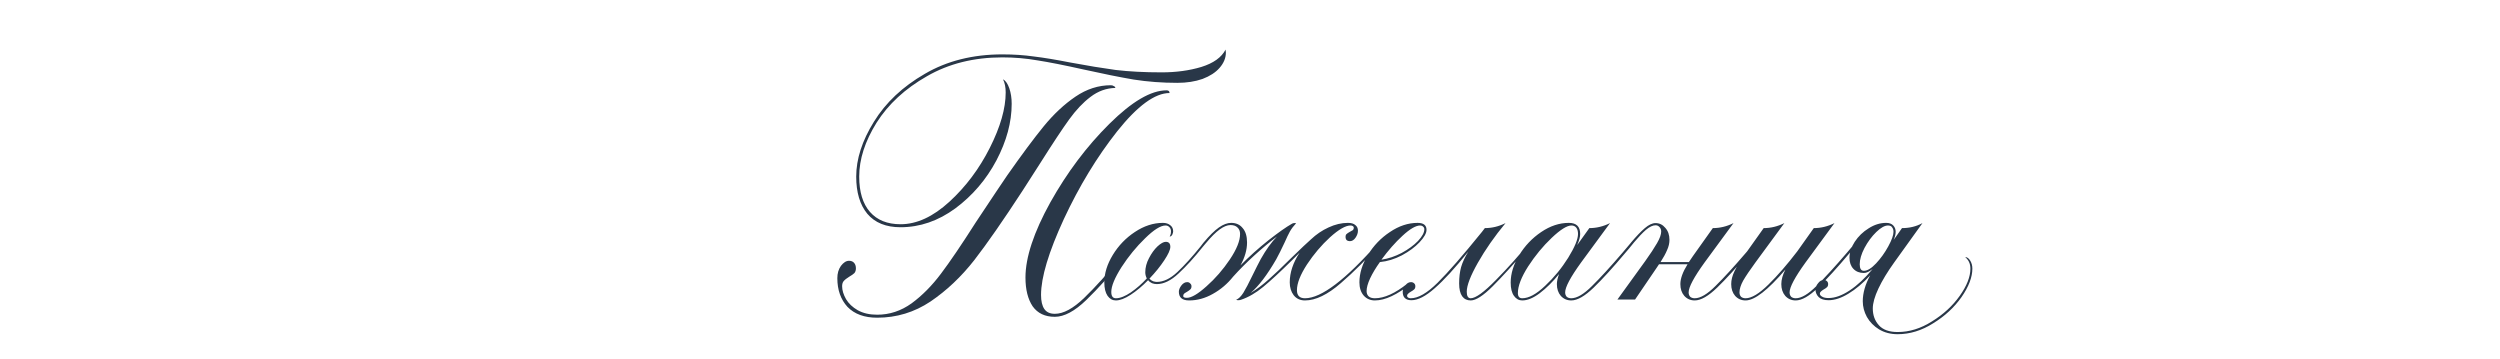<?xml version="1.0" encoding="UTF-8"?> <svg xmlns="http://www.w3.org/2000/svg" width="459" height="66" viewBox="0 0 459 66" fill="none"><path d="M165.34 41.72C162.663 41.72 160.628 40.895 159.235 39.245C157.878 37.595 157.2 35.322 157.2 32.425C157.2 29.198 158.282 25.843 160.445 22.36C162.608 18.84 165.725 15.907 169.795 13.56C173.865 11.177 178.613 9.985 184.04 9.985C186.093 9.985 188.018 10.113 189.815 10.37C191.648 10.59 193.867 10.957 196.47 11.47C199.623 12.057 202.41 12.515 204.83 12.845C207.287 13.138 210.11 13.285 213.3 13.285C215.94 13.285 218.36 12.955 220.56 12.295C222.797 11.598 224.282 10.535 225.015 9.105L225.07 9.655C225.07 10.645 224.685 11.58 223.915 12.46C223.182 13.303 222.137 13.982 220.78 14.495C219.423 14.972 217.883 15.21 216.16 15.21C213.373 15.21 210.697 15.008 208.13 14.605C205.563 14.165 202.465 13.542 198.835 12.735C195.388 11.965 192.602 11.415 190.475 11.085C188.385 10.718 186.24 10.535 184.04 10.535C178.797 10.535 174.177 11.69 170.18 14C166.183 16.273 163.103 19.115 160.94 22.525C158.813 25.935 157.75 29.235 157.75 32.425C157.75 35.248 158.41 37.412 159.73 38.915C161.05 40.418 162.92 41.17 165.34 41.17C168.31 41.17 171.298 39.795 174.305 37.045C177.312 34.295 179.787 30.995 181.73 27.145C183.673 23.295 184.645 19.903 184.645 16.97C184.645 16.017 184.48 15.21 184.15 14.55C184.627 14.807 185.012 15.357 185.305 16.2C185.598 17.043 185.745 17.997 185.745 19.06C185.745 22.433 184.81 25.898 182.94 29.455C181.07 32.975 178.558 35.908 175.405 38.255C172.252 40.565 168.897 41.72 165.34 41.72ZM161.05 58.33C158.703 58.33 156.888 57.67 155.605 56.35C154.358 54.993 153.735 53.233 153.735 51.07C153.735 50.19 153.955 49.438 154.395 48.815C154.872 48.192 155.367 47.88 155.88 47.88C156.283 47.88 156.595 48.008 156.815 48.265C157.035 48.522 157.145 48.852 157.145 49.255C157.145 49.622 157.053 49.915 156.87 50.135C156.687 50.318 156.375 50.538 155.935 50.795C155.458 51.088 155.11 51.363 154.89 51.62C154.707 51.84 154.615 52.152 154.615 52.555C154.615 53.288 154.853 54.077 155.33 54.92C155.807 55.727 156.522 56.405 157.475 56.955C158.465 57.505 159.657 57.78 161.05 57.78C163.323 57.78 165.432 57.083 167.375 55.69C169.318 54.26 171.115 52.445 172.765 50.245C174.452 48.008 176.578 44.873 179.145 40.84C182.188 36.257 184.113 33.378 184.92 32.205C187.597 28.392 189.833 25.385 191.63 23.185C193.463 20.948 195.407 19.133 197.46 17.74C199.513 16.347 201.677 15.65 203.95 15.65C204.17 15.65 204.353 15.705 204.5 15.815C204.683 15.888 204.775 15.998 204.775 16.145C203.125 16.182 201.603 16.732 200.21 17.795C198.853 18.822 197.552 20.197 196.305 21.92C195.058 23.643 193.298 26.302 191.025 29.895L187.78 34.955C184.223 40.418 181.253 44.69 178.87 47.77C176.487 50.813 173.81 53.343 170.84 55.36C167.87 57.34 164.607 58.33 161.05 58.33ZM193.665 58.165C191.868 58.165 190.512 57.523 189.595 56.24C188.715 54.92 188.275 53.16 188.275 50.96C188.275 47.257 189.797 42.655 192.84 37.155C195.92 31.655 199.532 26.852 203.675 22.745C207.818 18.638 211.32 16.585 214.18 16.585C214.547 16.585 214.73 16.75 214.73 17.08C212.053 17.08 208.845 19.427 205.105 24.12C201.402 28.813 198.138 34.185 195.315 40.235C192.528 46.285 191.135 50.923 191.135 54.15C191.135 55.287 191.337 56.148 191.74 56.735C192.143 57.322 192.785 57.615 193.665 57.615C195.242 57.615 197.038 56.643 199.055 54.7C201.072 52.757 203.437 50.135 206.15 46.835L208.845 43.645H209.56L207.03 46.67C204.097 50.227 201.567 53.032 199.44 55.085C197.313 57.138 195.388 58.165 193.665 58.165Z" fill="#293748"></path><path d="M221.473 44.56L220.833 45.32C219.286 47.267 217.806 48.893 216.393 50.2C215.006 51.507 213.673 52.16 212.393 52.16C212.1 52.16 211.806 52.107 211.513 52C211.22 51.867 210.98 51.68 210.793 51.44C209.726 52.533 208.66 53.427 207.593 54.12C206.526 54.813 205.62 55.16 204.873 55.16C204.26 55.16 203.753 54.88 203.353 54.32C202.953 53.733 202.753 52.907 202.753 51.84C202.753 50.187 203.273 48.507 204.313 46.8C205.353 45.093 206.7 43.693 208.353 42.6C210.033 41.48 211.753 40.92 213.513 40.92C214.073 40.92 214.526 41.067 214.873 41.36C215.22 41.627 215.393 42 215.393 42.48C215.393 42.64 215.34 42.84 215.233 43.08C215.126 43.293 214.966 43.413 214.753 43.44C214.78 43.413 214.82 43.32 214.873 43.16C214.953 43 214.993 42.773 214.993 42.48C214.993 42.16 214.9 41.907 214.713 41.72C214.526 41.507 214.286 41.4 213.993 41.4C213.086 41.4 211.833 42.187 210.233 43.76C208.633 45.307 207.193 47.067 205.913 49.04C204.66 51.013 204.033 52.533 204.033 53.6C204.033 54.373 204.313 54.76 204.873 54.76C205.646 54.76 206.566 54.4 207.633 53.68C208.7 52.933 209.673 52.08 210.553 51.12C210.366 50.747 210.273 50.373 210.273 50C210.273 49.12 210.5 48.253 210.953 47.4C211.406 46.52 211.926 45.8 212.513 45.24C213.126 44.68 213.633 44.4 214.033 44.4C214.593 44.4 214.873 44.707 214.873 45.32C214.873 45.853 214.5 46.68 213.753 47.8C213.033 48.893 212.126 50.013 211.033 51.16C211.22 51.373 211.446 51.533 211.713 51.64C211.98 51.72 212.206 51.76 212.393 51.76C213.62 51.76 214.873 51.16 216.153 49.96C217.46 48.733 218.886 47.16 220.433 45.24L220.953 44.56H221.473ZM253.558 44.56C251.078 47.413 248.611 49.893 246.158 52C243.731 54.107 241.544 55.16 239.598 55.16C238.718 55.16 238.024 54.84 237.518 54.2C237.038 53.56 236.798 52.773 236.798 51.84C236.798 50.053 237.398 48.24 238.598 46.4L237.158 47.84C235.051 49.92 233.304 51.533 231.918 52.68C230.558 53.8 229.198 54.587 227.838 55.04C227.678 55.093 227.504 55.12 227.318 55.12C227.184 55.12 227.064 55.093 226.958 55.04C227.411 54.853 227.851 54.427 228.278 53.76C228.704 53.067 229.251 52.027 229.918 50.64C230.584 49.28 231.104 48.253 231.478 47.56C232.438 45.853 233.424 44.48 234.438 43.44C233.158 44.4 231.798 45.533 230.358 46.84C228.918 48.147 227.598 49.467 226.398 50.8C225.358 52.107 224.118 53.16 222.678 53.96C221.264 54.76 219.811 55.16 218.318 55.16C217.064 55.16 216.438 54.627 216.438 53.56C216.438 53.213 216.584 52.84 216.878 52.44C217.198 52.013 217.558 51.8 217.958 51.8C218.198 51.8 218.384 51.88 218.518 52.04C218.678 52.173 218.758 52.347 218.758 52.56C218.758 52.8 218.691 52.987 218.558 53.12C218.424 53.253 218.224 53.4 217.958 53.56C217.718 53.693 217.531 53.813 217.398 53.92C217.291 54.027 217.238 54.173 217.238 54.36C217.238 54.573 217.464 54.68 217.918 54.68C218.744 54.68 219.944 53.973 221.518 52.56C223.118 51.147 224.544 49.507 225.798 47.64C227.051 45.773 227.678 44.213 227.678 42.96C227.678 42.453 227.518 42.053 227.198 41.76C226.904 41.467 226.478 41.32 225.918 41.32C224.744 41.32 223.264 42.4 221.478 44.56H220.958C222.051 43.253 222.998 42.32 223.798 41.76C224.598 41.2 225.344 40.92 226.038 40.92C226.944 40.92 227.651 41.24 228.158 41.88C228.691 42.493 228.958 43.373 228.958 44.52C228.958 45.853 228.558 47.253 227.758 48.72C229.358 47.093 231.064 45.56 232.878 44.12C234.718 42.68 236.158 41.667 237.198 41.08C237.331 41 237.464 40.96 237.598 40.96C237.758 40.933 237.878 40.947 237.958 41C237.504 41.48 237.131 41.973 236.838 42.48C236.571 42.96 236.238 43.653 235.838 44.56C235.278 45.76 234.771 46.773 234.318 47.6C232.638 50.507 231.064 52.573 229.598 53.8C230.718 53.133 231.838 52.293 232.958 51.28C234.104 50.267 235.438 49 236.958 47.48C238.878 45.613 240.118 44.44 240.678 43.96C241.664 43.027 242.744 42.293 243.918 41.76C245.118 41.2 246.304 40.92 247.478 40.92C248.091 40.92 248.544 41.053 248.838 41.32C249.158 41.56 249.318 41.907 249.318 42.36C249.318 42.787 249.171 43.213 248.878 43.64C248.584 44.067 248.238 44.28 247.838 44.28C247.598 44.28 247.398 44.213 247.238 44.08C247.104 43.92 247.038 43.733 247.038 43.52C247.038 43.28 247.091 43.107 247.198 43C247.331 42.867 247.544 42.72 247.838 42.56C248.104 42.427 248.291 42.32 248.398 42.24C248.504 42.133 248.558 41.987 248.558 41.8C248.558 41.693 248.504 41.6 248.398 41.52C248.291 41.44 248.144 41.4 247.958 41.4C247.051 41.4 245.798 42.12 244.198 43.56C242.624 45 241.211 46.667 239.958 48.56C238.731 50.453 238.118 52.027 238.118 53.28C238.118 54.267 238.611 54.76 239.598 54.76C242.584 54.76 247.064 51.36 253.038 44.56H253.558ZM261.908 42.2C261.908 42.813 261.481 43.573 260.628 44.48C259.801 45.36 258.721 46.16 257.388 46.88C256.055 47.573 254.708 47.987 253.348 48.12C252.601 49.16 252.001 50.16 251.548 51.12C251.121 52.053 250.908 52.827 250.908 53.44C250.908 53.84 251.028 54.16 251.268 54.4C251.535 54.64 251.921 54.76 252.428 54.76C254.161 54.76 256.161 53.853 258.428 52.04H259.108C256.521 54.12 254.295 55.16 252.428 55.16C251.601 55.16 250.921 54.867 250.388 54.28C249.855 53.667 249.588 52.853 249.588 51.84C249.588 50.187 250.108 48.507 251.148 46.8C252.188 45.093 253.535 43.693 255.188 42.6C256.841 41.48 258.535 40.92 260.268 40.92C261.361 40.92 261.908 41.347 261.908 42.2ZM260.748 41.4C259.948 41.4 258.868 42.027 257.508 43.28C256.175 44.507 254.881 45.973 253.628 47.68C254.881 47.493 256.121 47.08 257.348 46.44C258.575 45.773 259.575 45.04 260.348 44.24C261.121 43.413 261.508 42.693 261.508 42.08C261.508 41.893 261.428 41.733 261.268 41.6C261.135 41.467 260.961 41.4 260.748 41.4ZM281.297 44.56L280.217 45.8C277.843 48.573 275.79 50.827 274.057 52.56C272.323 54.293 270.977 55.16 270.017 55.16C269.35 55.16 268.83 54.907 268.457 54.4C268.083 53.867 267.897 53.08 267.897 52.04C267.897 50.92 268.017 49.92 268.257 49.04C268.523 48.133 268.963 47.187 269.577 46.2C267.15 49.213 265.097 51.453 263.417 52.92C261.763 54.387 260.337 55.12 259.137 55.12C258.07 55.12 257.537 54.6 257.537 53.56C257.537 53.16 257.697 52.773 258.017 52.4C258.31 52 258.657 51.8 259.057 51.8C259.297 51.8 259.497 51.88 259.657 52.04C259.79 52.173 259.857 52.347 259.857 52.56C259.857 52.8 259.79 52.987 259.657 53.12C259.523 53.253 259.31 53.4 259.017 53.56C258.803 53.693 258.643 53.813 258.537 53.92C258.403 54.027 258.337 54.16 258.337 54.32C258.337 54.453 258.403 54.56 258.537 54.64C258.67 54.72 258.83 54.76 259.017 54.76C260.377 54.76 262.017 53.813 263.937 51.92C265.883 50 268.603 46.88 272.097 42.56L272.617 41.88C273.923 41.88 275.19 41.573 276.417 40.96C274.39 43.413 272.697 45.84 271.337 48.24C269.977 50.64 269.297 52.413 269.297 53.56C269.297 54.36 269.537 54.76 270.017 54.76C270.923 54.76 272.47 53.64 274.657 51.4C276.87 49.16 278.91 46.88 280.777 44.56H281.297ZM299.963 44.56C299.643 44.933 299.349 45.293 299.083 45.64C298.816 45.96 298.576 46.24 298.363 46.48C296.149 49.12 294.229 51.227 292.603 52.8C290.976 54.373 289.603 55.16 288.483 55.16C287.709 55.16 287.069 54.88 286.562 54.32C286.083 53.76 285.843 53.04 285.843 52.16C285.843 51.653 285.976 51.04 286.243 50.32C285.069 51.76 283.883 52.933 282.683 53.84C281.509 54.72 280.443 55.16 279.483 55.16C278.869 55.16 278.363 54.88 277.963 54.32C277.563 53.76 277.363 52.947 277.363 51.88C277.363 50.227 277.883 48.547 278.923 46.84C279.963 45.133 281.309 43.72 282.963 42.6C284.616 41.48 286.309 40.92 288.043 40.92C289.429 40.92 290.123 41.6 290.123 42.96C290.123 43.493 289.936 44.173 289.563 45L291.803 41.88C293.109 41.88 294.376 41.573 295.603 40.96L290.283 48.2C288.336 50.893 287.363 52.72 287.363 53.68C287.363 54 287.456 54.267 287.643 54.48C287.856 54.667 288.136 54.76 288.483 54.76C289.523 54.76 290.789 54.013 292.283 52.52C293.803 51.027 295.683 48.973 297.923 46.36L299.443 44.56H299.963ZM279.483 54.76C280.683 54.76 282.083 54 283.683 52.48C285.309 50.96 286.723 49.24 287.923 47.32C289.123 45.373 289.723 43.92 289.723 42.96C289.723 42.453 289.616 42.067 289.403 41.8C289.189 41.533 288.896 41.4 288.523 41.4C287.696 41.4 286.483 42.16 284.883 43.68C283.283 45.2 281.843 46.947 280.563 48.92C279.309 50.893 278.683 52.52 278.683 53.8C278.683 54.44 278.949 54.76 279.483 54.76ZM322.634 44.56C322.314 44.933 322.021 45.293 321.754 45.64C321.488 45.96 321.248 46.24 321.034 46.48C318.821 49.12 316.901 51.227 315.274 52.8C313.648 54.373 312.274 55.16 311.154 55.16C310.381 55.16 309.741 54.88 309.234 54.32C308.754 53.76 308.514 53.04 308.514 52.16C308.514 51.147 308.954 49.933 309.834 48.52H304.594L304.194 49.12L300.194 55H296.954L302.074 47.92C303.008 46.613 303.728 45.52 304.234 44.64C304.741 43.76 304.994 43.053 304.994 42.52C304.994 42.173 304.888 41.893 304.674 41.68C304.488 41.467 304.248 41.36 303.954 41.36C303.448 41.36 302.861 41.64 302.194 42.2C301.554 42.76 300.808 43.547 299.954 44.56H299.434C300.421 43.387 301.274 42.493 301.994 41.88C302.714 41.267 303.368 40.96 303.954 40.96C304.674 40.96 305.274 41.253 305.754 41.84C306.261 42.4 306.514 43.133 306.514 44.04C306.514 44.653 306.368 45.28 306.074 45.92C305.808 46.56 305.408 47.293 304.874 48.12H310.074C310.528 47.453 310.781 47.08 310.834 47L314.474 41.88C315.781 41.88 317.048 41.573 318.274 40.96L312.954 48.2C311.008 50.893 310.034 52.72 310.034 53.68C310.034 54 310.128 54.267 310.314 54.48C310.528 54.667 310.808 54.76 311.154 54.76C312.194 54.76 313.461 54.013 314.954 52.52C316.474 51.027 318.354 48.973 320.594 46.36L322.114 44.56H322.634ZM341.17 44.56C340.85 44.933 340.556 45.293 340.29 45.64C340.023 45.96 339.783 46.24 339.57 46.48C337.356 49.12 335.436 51.227 333.81 52.8C332.183 54.373 330.81 55.16 329.69 55.16C328.916 55.16 328.276 54.88 327.77 54.32C327.29 53.76 327.05 53.04 327.05 52.16C327.05 51.333 327.303 50.44 327.81 49.48C324.583 53.267 322.143 55.16 320.49 55.16C319.716 55.16 319.076 54.88 318.57 54.32C318.09 53.76 317.85 53.04 317.85 52.16C317.85 51.413 318.05 50.627 318.45 49.8C318.85 48.973 319.423 48.04 320.17 47L323.81 41.88C325.116 41.88 326.383 41.573 327.61 40.96L322.29 48.2C321.276 49.587 320.53 50.693 320.05 51.52C319.596 52.347 319.37 53.067 319.37 53.68C319.37 54 319.463 54.267 319.65 54.48C319.863 54.667 320.143 54.76 320.49 54.76C321.583 54.76 322.983 53.92 324.69 52.24C326.396 50.56 328.156 48.533 329.97 46.16L333.01 41.88C334.316 41.88 335.583 41.573 336.81 40.96L331.49 48.2C329.543 50.893 328.57 52.72 328.57 53.68C328.57 54 328.663 54.267 328.85 54.48C329.063 54.667 329.343 54.76 329.69 54.76C330.73 54.76 331.996 54.013 333.49 52.52C335.01 51.027 336.89 48.973 339.13 46.36L340.65 44.56H341.17ZM360.805 47.2C361.152 47.2 361.459 47.413 361.725 47.84C361.992 48.267 362.125 48.76 362.125 49.32C362.125 50.893 361.459 52.64 360.125 54.56C358.792 56.453 357.059 58.053 354.925 59.36C352.819 60.693 350.645 61.36 348.405 61.36C347.125 61.36 345.992 61.067 345.005 60.48C344.045 59.893 343.299 59.133 342.765 58.2C342.259 57.267 342.005 56.307 342.005 55.32C342.005 53.8 342.459 52.213 343.365 50.56C342.032 52 340.699 53.12 339.365 53.92C338.059 54.72 336.845 55.12 335.725 55.12C334.925 55.12 334.325 54.933 333.925 54.56C333.525 54.16 333.325 53.693 333.325 53.16C333.325 52.76 333.485 52.373 333.805 52C334.099 51.6 334.445 51.4 334.845 51.4C335.085 51.4 335.285 51.48 335.445 51.64C335.579 51.773 335.645 51.947 335.645 52.16C335.645 52.4 335.579 52.587 335.445 52.72C335.312 52.853 335.099 53 334.805 53.16C334.592 53.293 334.432 53.413 334.325 53.52C334.192 53.627 334.125 53.76 334.125 53.92C334.125 54.133 334.272 54.32 334.565 54.48C334.832 54.64 335.219 54.72 335.725 54.72C336.899 54.72 338.192 54.253 339.605 53.32C341.019 52.387 342.419 51.08 343.805 49.4C343.192 49.88 342.659 50.12 342.205 50.12C341.405 50.12 340.765 49.867 340.285 49.36C339.805 48.853 339.565 48.173 339.565 47.32C339.565 46.36 339.885 45.387 340.525 44.4C341.192 43.387 342.045 42.56 343.085 41.92C344.125 41.253 345.192 40.92 346.285 40.92C346.872 40.92 347.312 41.08 347.605 41.4C347.899 41.72 348.045 42.107 348.045 42.56C348.045 42.987 347.925 43.48 347.685 44.04L349.205 41.88C350.592 41.88 351.845 41.573 352.965 40.96L347.765 48.2C346.539 49.907 345.579 51.493 344.885 52.96C344.192 54.427 343.845 55.653 343.845 56.64C343.845 57.867 344.219 58.893 344.965 59.72C345.712 60.547 346.859 60.96 348.405 60.96C350.565 60.96 352.672 60.307 354.725 59C356.805 57.72 358.499 56.16 359.805 54.32C361.112 52.48 361.765 50.813 361.765 49.32C361.765 48.44 361.445 47.733 360.805 47.2ZM341.445 48.52C341.445 49.32 341.699 49.72 342.205 49.72C342.845 49.72 343.592 49.267 344.445 48.36C345.299 47.453 346.045 46.413 346.685 45.24C347.325 44.067 347.645 43.173 347.645 42.56C347.645 42.24 347.565 41.973 347.405 41.76C347.272 41.52 347.019 41.4 346.645 41.4C346.032 41.4 345.312 41.8 344.485 42.6C343.659 43.4 342.939 44.373 342.325 45.52C341.739 46.64 341.445 47.64 341.445 48.52Z" fill="#293748"></path></svg> 